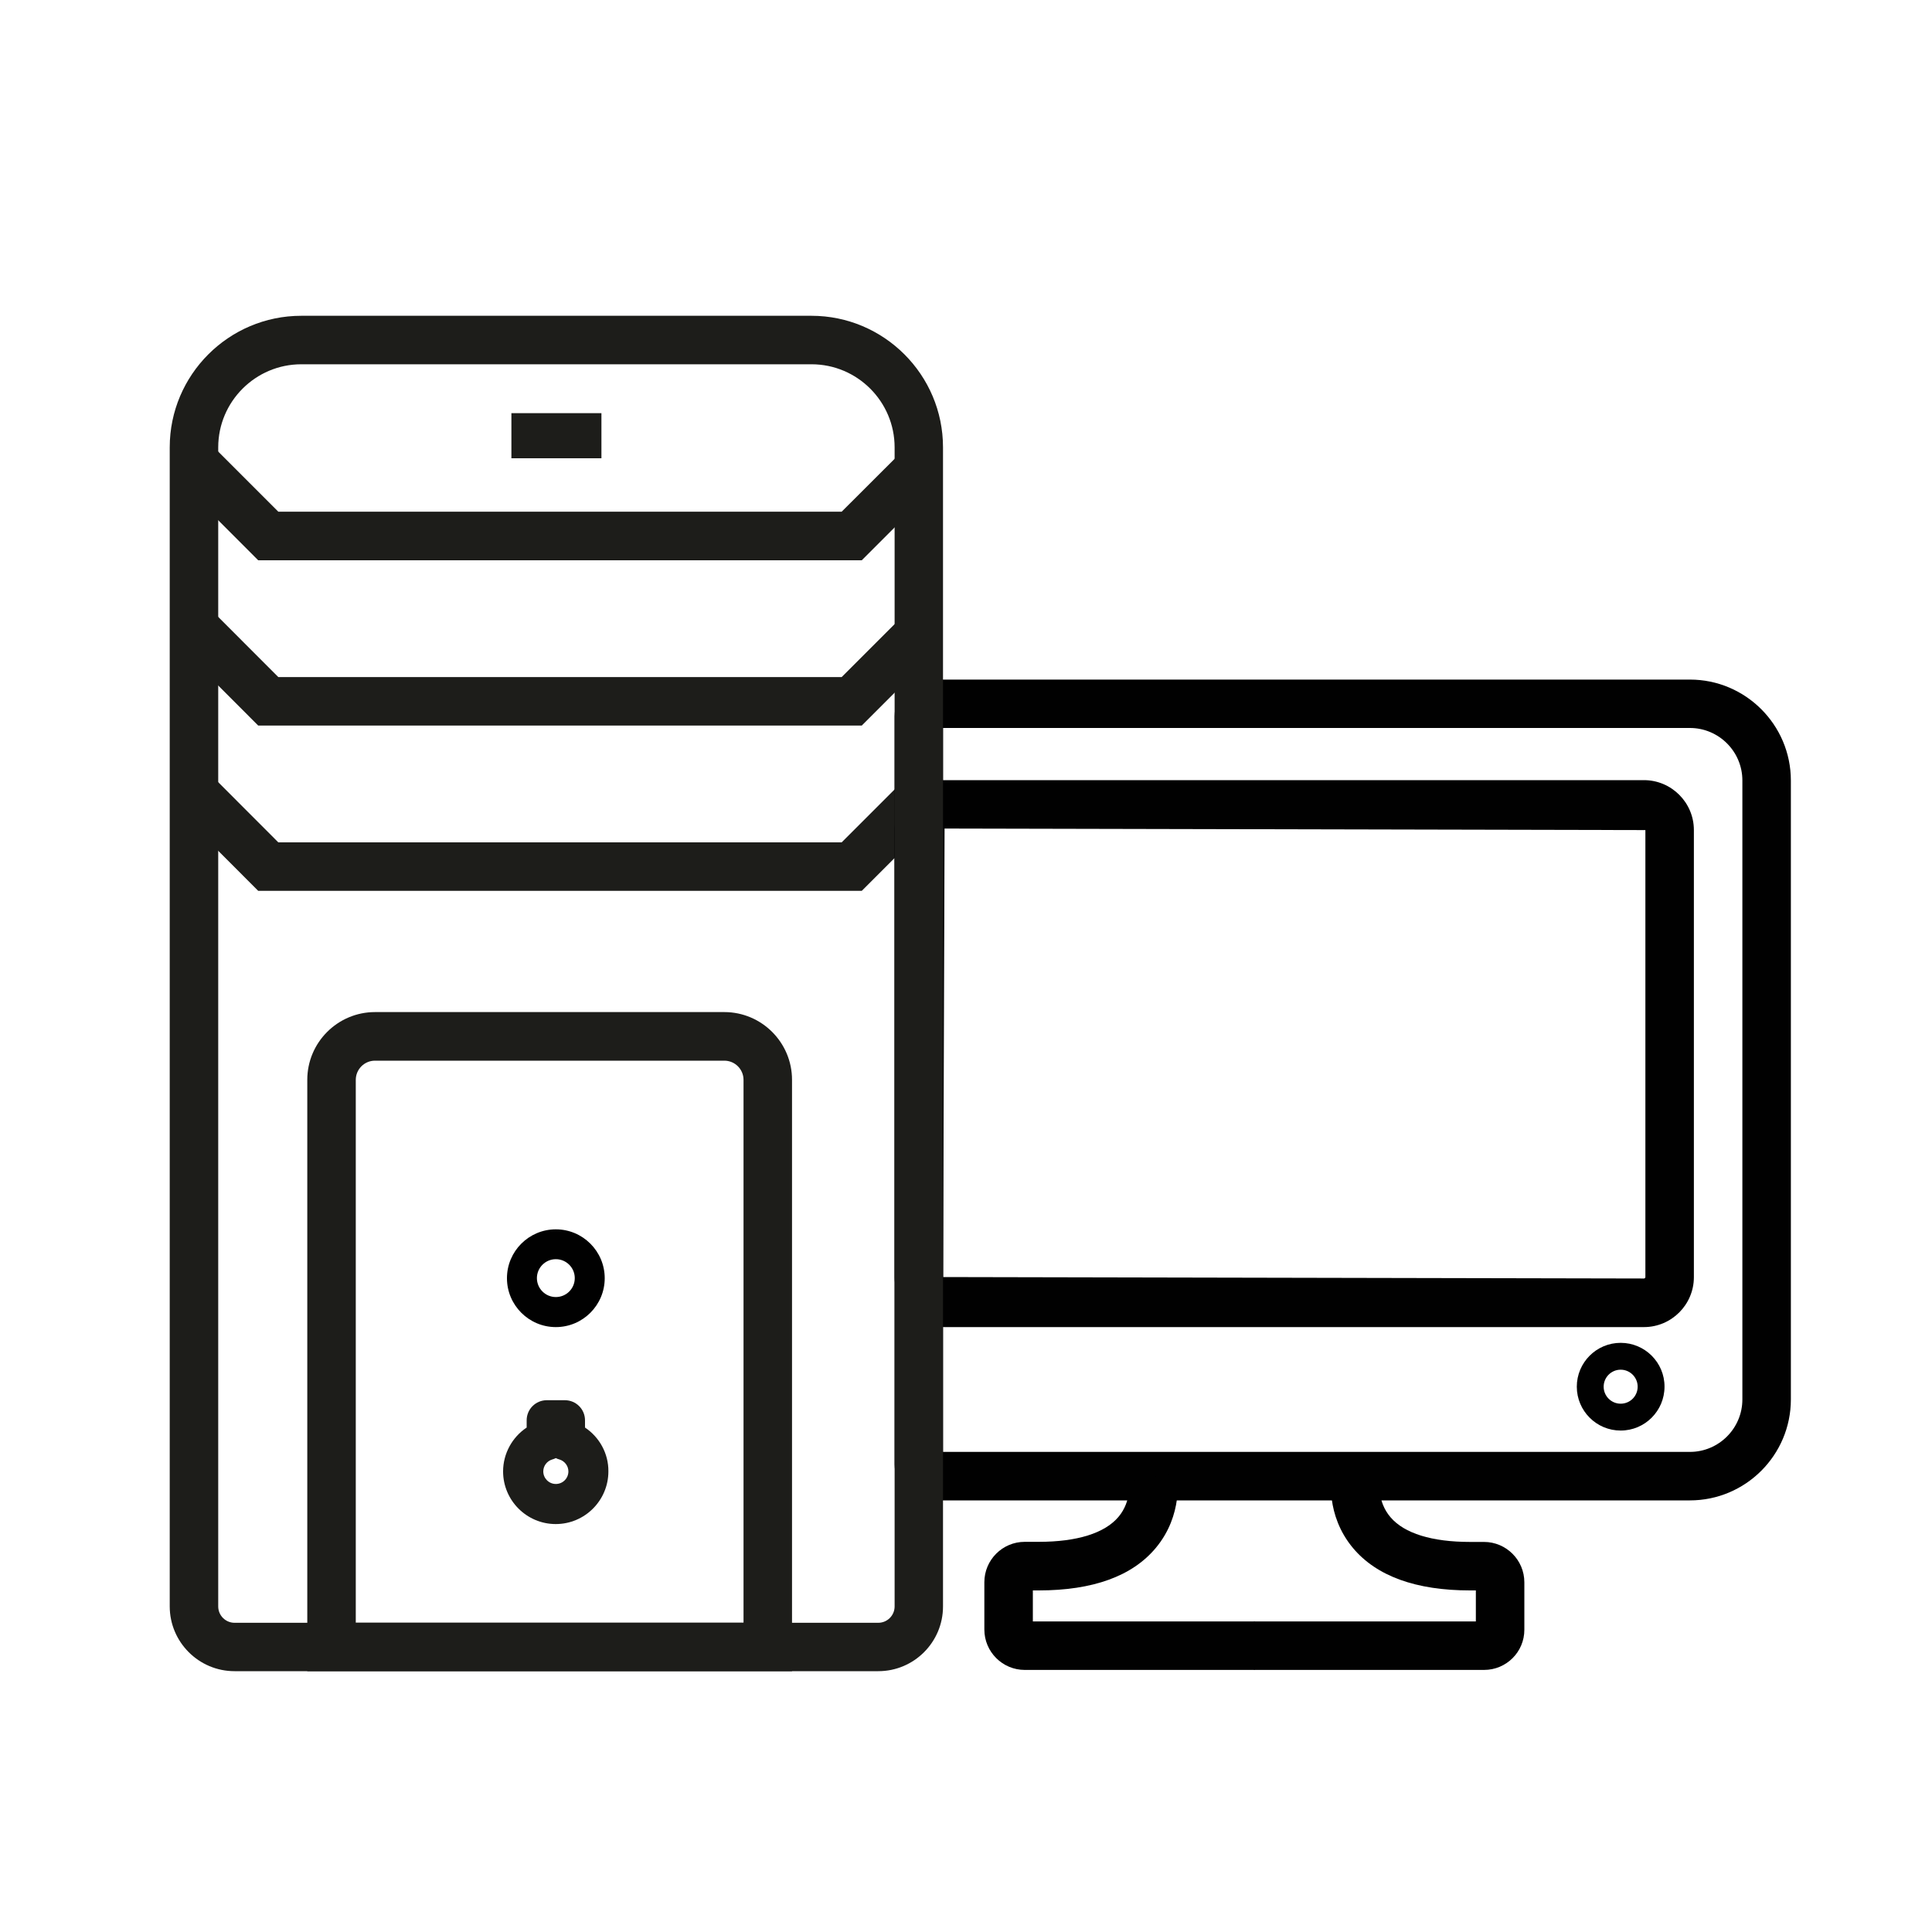 <?xml version="1.0" encoding="utf-8"?>
<!-- Generator: Adobe Illustrator 23.0.3, SVG Export Plug-In . SVG Version: 6.00 Build 0)  -->
<svg version="1.1" id="Layer_1" xmlns="http://www.w3.org/2000/svg" xmlns:xlink="http://www.w3.org/1999/xlink" x="0px" y="0px"
	 viewBox="0 0 200 200" style="enable-background:new 0 0 200 200;" xml:space="preserve">
<style type="text/css">
	.st0{fill:#1D1D1A;}
	.st1{fill:#010101;}
</style>
<g>
	<g>
		<path class="st0" d="M60.56,147.78v-0.75c0-1.15-0.93-2.08-2.08-2.08H56.6c-1.15,0-2.08,0.93-2.08,2.08v0.75
			c-1.49,0.99-2.44,2.69-2.44,4.54c0,3.01,2.45,5.45,5.45,5.45c3.01,0,5.45-2.45,5.45-5.45C63,150.47,62.05,148.77,60.56,147.78z
			 M56.24,152.32c0-0.57,0.38-1.08,0.94-1.24c0.13-0.04,0.25-0.08,0.36-0.14c0.11,0.06,0.24,0.11,0.36,0.14
			c0.55,0.16,0.94,0.67,0.94,1.24c0,0.72-0.58,1.3-1.3,1.3S56.24,153.03,56.24,152.32z"/>
	</g>
	<g>
		<polygon class="st0" points="89.21,92.22 26.73,92.22 17.96,83.44 21.51,79.89 28.81,87.2 87.13,87.2 93.69,80.64 97.24,84.19 		
			"/>
	</g>
	<g>
		<polygon class="st0" points="89.21,75.11 26.73,75.11 17.96,66.33 21.51,62.78 28.81,70.09 87.13,70.09 93.69,63.53 97.24,67.08 
					"/>
	</g>
	<g>
		<polygon class="st0" points="89.21,58 26.73,58 17.96,49.22 21.51,45.67 28.81,52.97 87.13,52.97 93.69,46.42 97.24,49.97 		"/>
	</g>
</g>
<g>
	<g>
		<path class="st1" d="M167.77,139.01c-2.51,0-4.54,2.04-4.54,4.54c0,2.51,2.04,4.54,4.54,4.54c2.51,0,4.54-2.04,4.54-4.54
			C172.32,141.05,170.28,139.01,167.77,139.01z M167.77,145.31c-0.97,0-1.76-0.79-1.76-1.76s0.79-1.76,1.76-1.76
			c0.97,0,1.76,0.79,1.76,1.76S168.75,145.31,167.77,145.31z"/>
	</g>
	<g>
		<path class="st1" d="M170.18,137.38h-72.4c-2.85,0-5.17-2.32-5.17-5.17V85.93c0-2.85,2.32-5.17,5.17-5.17h72.4
			c2.85,0,5.17,2.32,5.17,5.17v46.28C175.35,135.06,173.03,137.38,170.18,137.38z M97.78,85.77l-0.15,46.43l72.55,0.15
			c0.08,0,0.15-0.07,0.15-0.15V85.93L97.78,85.77z"/>
	</g>
	<g>
		<path class="st1" d="M174.94,155.32H96.35c-2.06,0-3.74-1.68-3.74-3.74V74.15c0-2.1,1.71-3.8,3.8-3.8h78.53
			c5.76,0,10.45,4.69,10.45,10.45v64.07C185.39,150.63,180.7,155.32,174.94,155.32z M97.62,150.3h77.32c2.99,0,5.43-2.44,5.43-5.43
			V80.79c0-2.99-2.44-5.43-5.43-5.43H97.62V150.3z"/>
	</g>
</g>
<g>
	<path class="st0" d="M81.99,173H31.81v-61.22c0-3.87,3.15-7.01,7.01-7.01h36.16c3.87,0,7.01,3.15,7.01,7.01V173z M36.83,167.98
		h40.14v-56.19c0-1.1-0.89-1.99-1.99-1.99H38.82c-1.1,0-1.99,0.89-1.99,1.99V167.98z"/>
</g>
<g>
	<path class="st0" d="M90.92,173H24.28c-3.7,0-6.71-3.01-6.71-6.71V46.31c0-7.51,6.11-13.62,13.62-13.62H84
		c7.51,0,13.62,6.11,13.62,13.62v119.99C97.62,169.99,94.62,173,90.92,173z M31.19,37.71c-4.74,0-8.6,3.86-8.6,8.6v119.99
		c0,0.93,0.76,1.69,1.69,1.69h66.64c0.93,0,1.69-0.76,1.69-1.69V46.31c0-4.74-3.86-8.6-8.6-8.6H31.19z"/>
</g>
<g>
	<path class="st1" d="M57.54,127.26c-2.79,0-5.06,2.27-5.06,5.06c0,2.79,2.27,5.06,5.06,5.06s5.06-2.27,5.06-5.06
		C62.6,129.53,60.33,127.26,57.54,127.26z M57.54,134.27c-1.08,0-1.96-0.88-1.96-1.96c0-1.08,0.88-1.96,1.96-1.96
		c1.08,0,1.96,0.88,1.96,1.96C59.5,133.4,58.62,134.27,57.54,134.27z"/>
</g>
<g>
	<rect x="52.94" y="42.77" class="st0" width="9.32" height="4.67"/>
</g>
<g>
	<g>
		<path class="st1" d="M129.89,172.87h-23.81c-2.3,0-4.18-1.87-4.18-4.18v-4.9c0-2.3,1.87-4.18,4.18-4.18h1.44
			c3.99,0,6.85-0.9,8.27-2.59c1.38-1.64,1.09-3.67,1.09-3.69l4.94-0.88c0.08,0.44,0.68,4.38-2.18,7.8
			c-2.44,2.92-6.52,4.39-12.12,4.39h-0.6v3.21h22.97V172.87z"/>
	</g>
	<g>
		<path class="st1" d="M153.63,172.87h-23.82v-5.02h22.97v-3.21h-0.6c-5.6,0-9.68-1.48-12.12-4.39c-2.86-3.42-2.26-7.36-2.18-7.8
			l4.94,0.88l-2.47-0.44l2.48,0.41c-0.01,0.09-0.3,2.12,1.12,3.77c1.43,1.67,4.28,2.55,8.23,2.55h1.44c2.3,0,4.18,1.87,4.18,4.18
			v4.9C157.81,171,155.94,172.87,153.63,172.87z"/>
	</g>
</g>
</svg>
